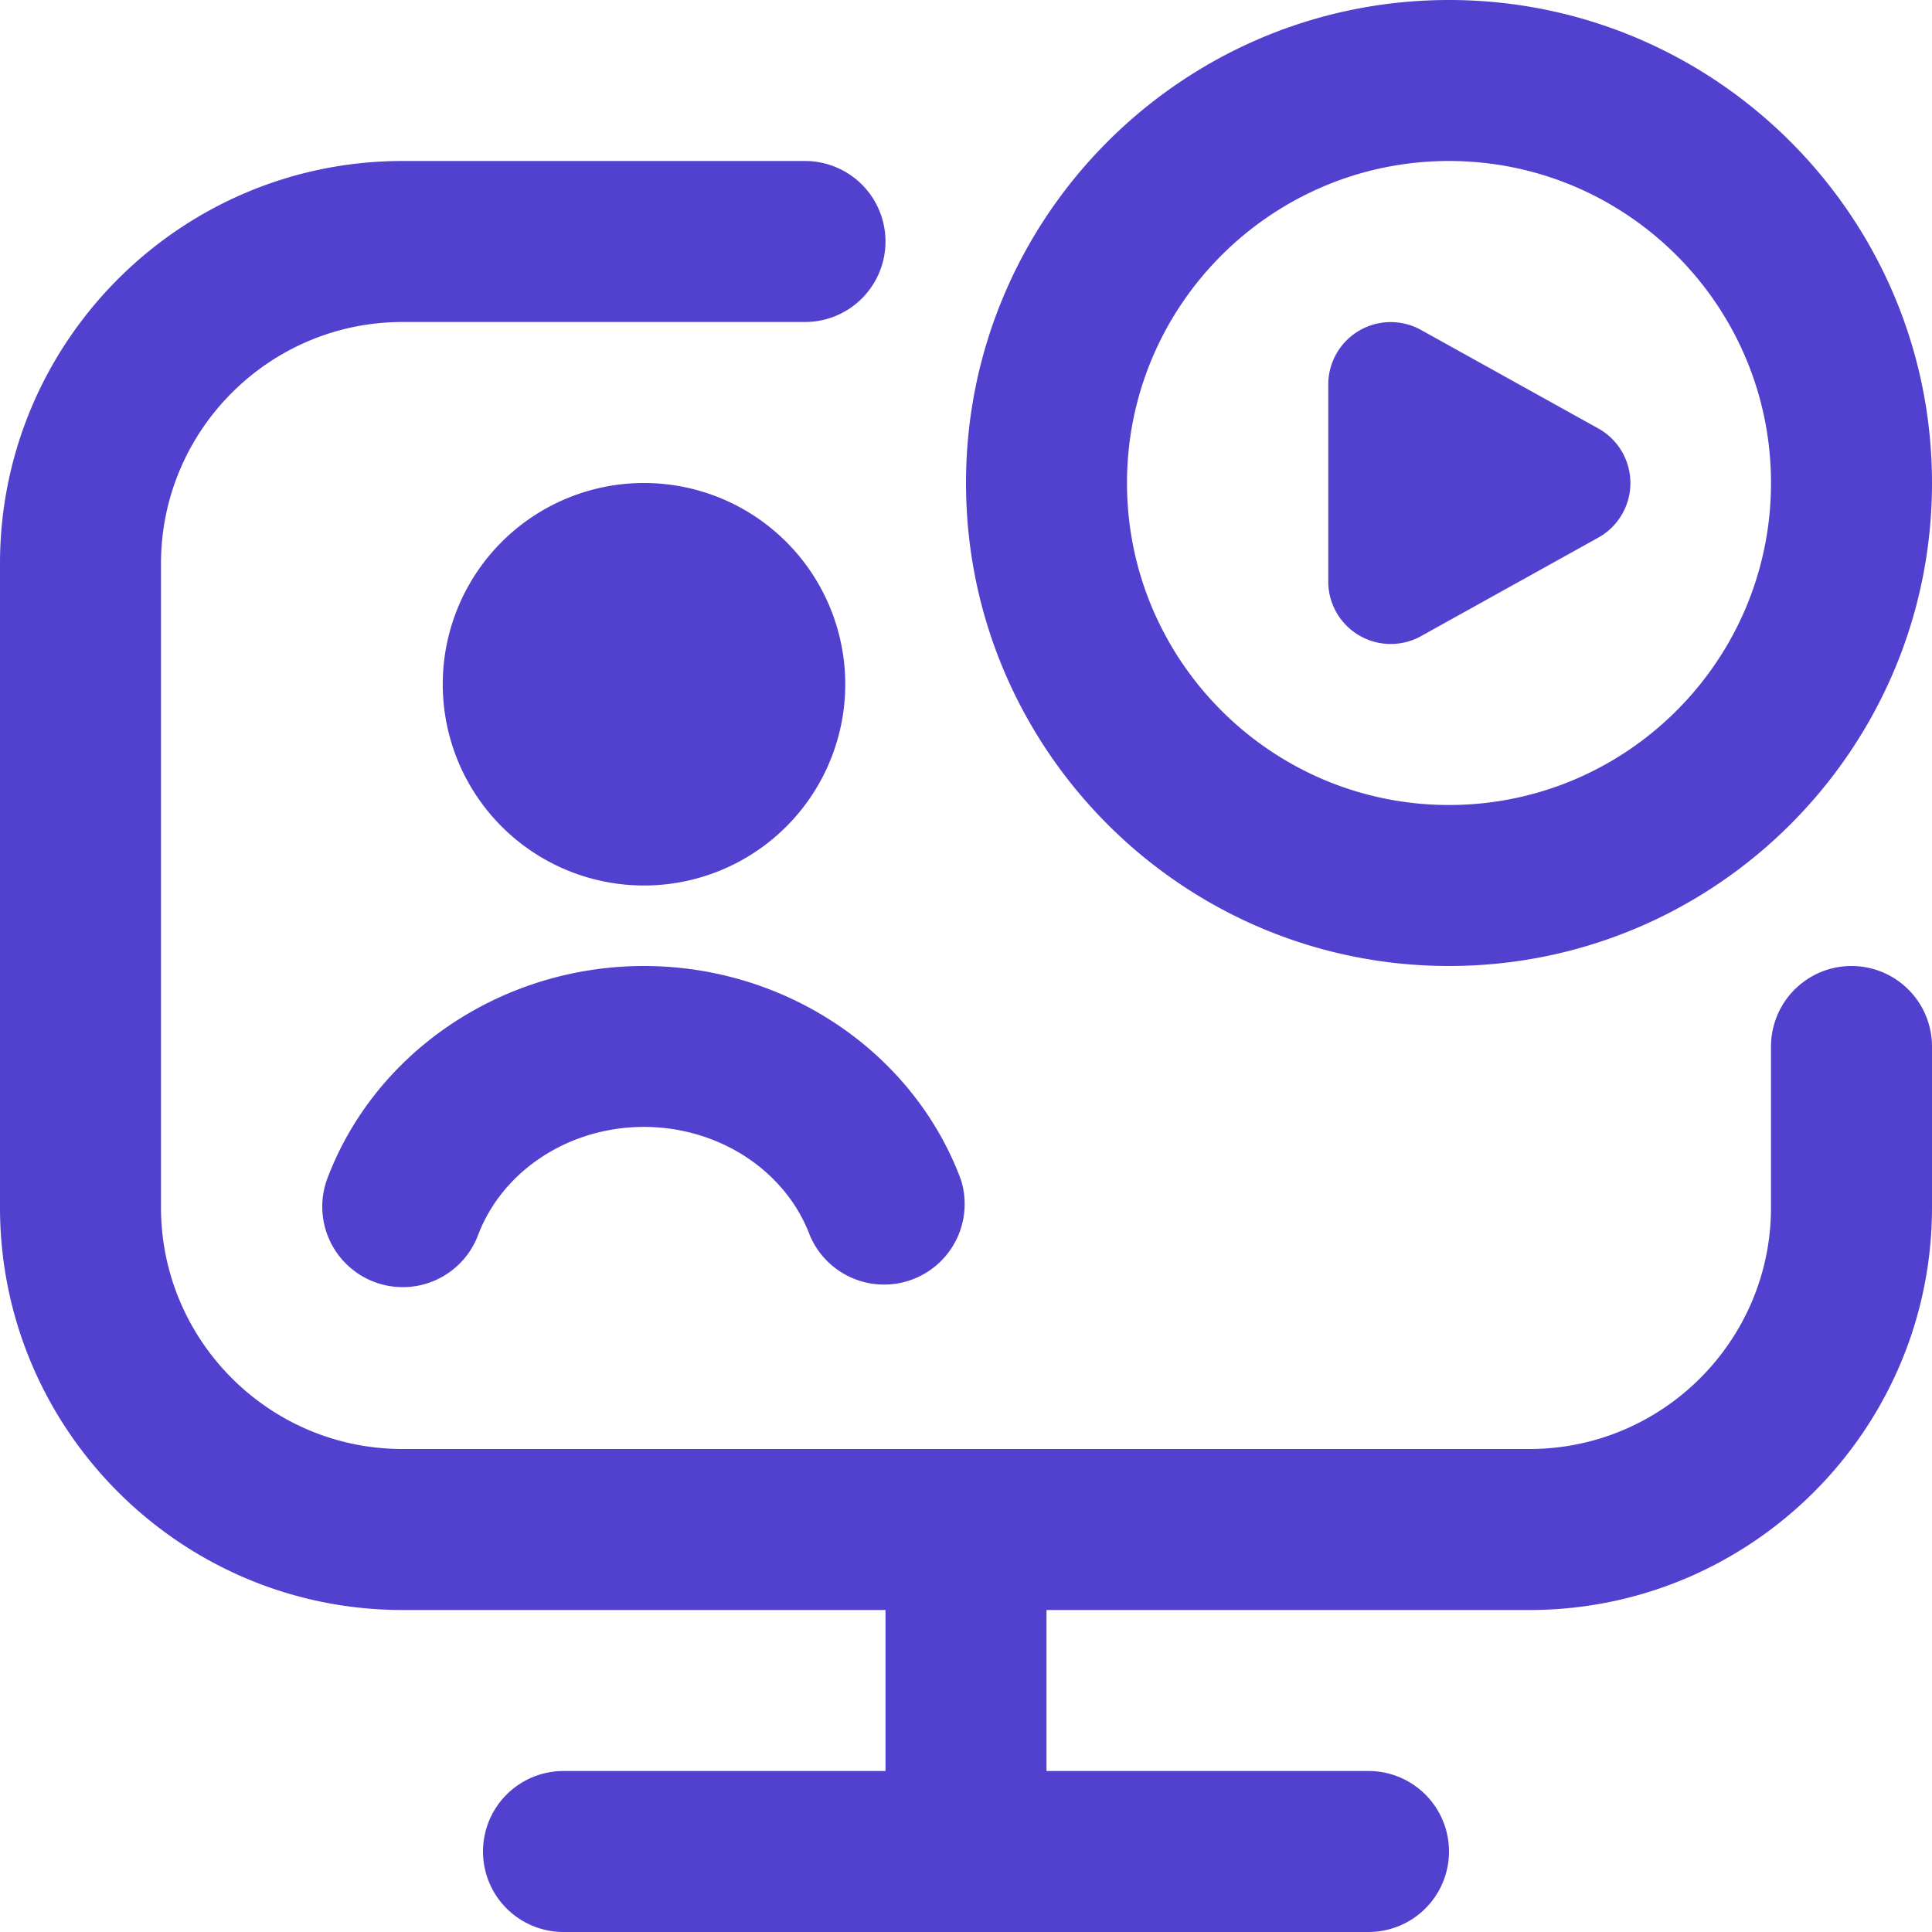 <svg xmlns="http://www.w3.org/2000/svg" version="1.1" xmlns:xlink="http://www.w3.org/1999/xlink" width="512" height="512" x="0" y="0" viewBox="0 0 24 24" style="enable-background:new 0 0 512 512" xml:space="preserve" class=""><g><path d="M16.5 7.223V4.778a.776.776 0 0 1 1.153-.679l2.201 1.223a.776.776 0 0 1 0 1.357l-2.201 1.223a.776.776 0 0 1-1.153-.679ZM12 6c0-3.309 2.691-6 6-6s6 2.691 6 6-2.691 6-6 6-6-2.691-6-6Zm2 0c0 2.206 1.794 4 4 4s4-1.794 4-4-1.794-4-4-4-4 1.794-4 4Zm-3.5 2.5a2.5 2.5 0 1 0-5 0 2.5 2.5 0 0 0 5 0ZM23 12a1 1 0 0 0-1 1v2c0 1.654-1.346 3-3 3H5c-1.654 0-3-1.346-3-3V7c0-1.654 1.346-3 3-3h5a1 1 0 1 0 0-2H5C2.243 2 0 4.243 0 7v8c0 2.757 2.243 5 5 5h6v2H7a1 1 0 1 0 0 2h10a1 1 0 1 0 0-2h-4v-2h6c2.757 0 5-2.243 5-5v-2a1 1 0 0 0-1-1ZM8 12c-1.761 0-3.343 1.064-3.937 2.649a1 1 0 0 0 1.873.701c.303-.808 1.132-1.351 2.063-1.351s1.761.543 2.063 1.351a1.001 1.001 0 0 0 1.873-.701C11.341 13.064 9.759 12 7.998 12Z" fill="#5241ce" opacity="1" data-original="#000000" class=""></path></g></svg>